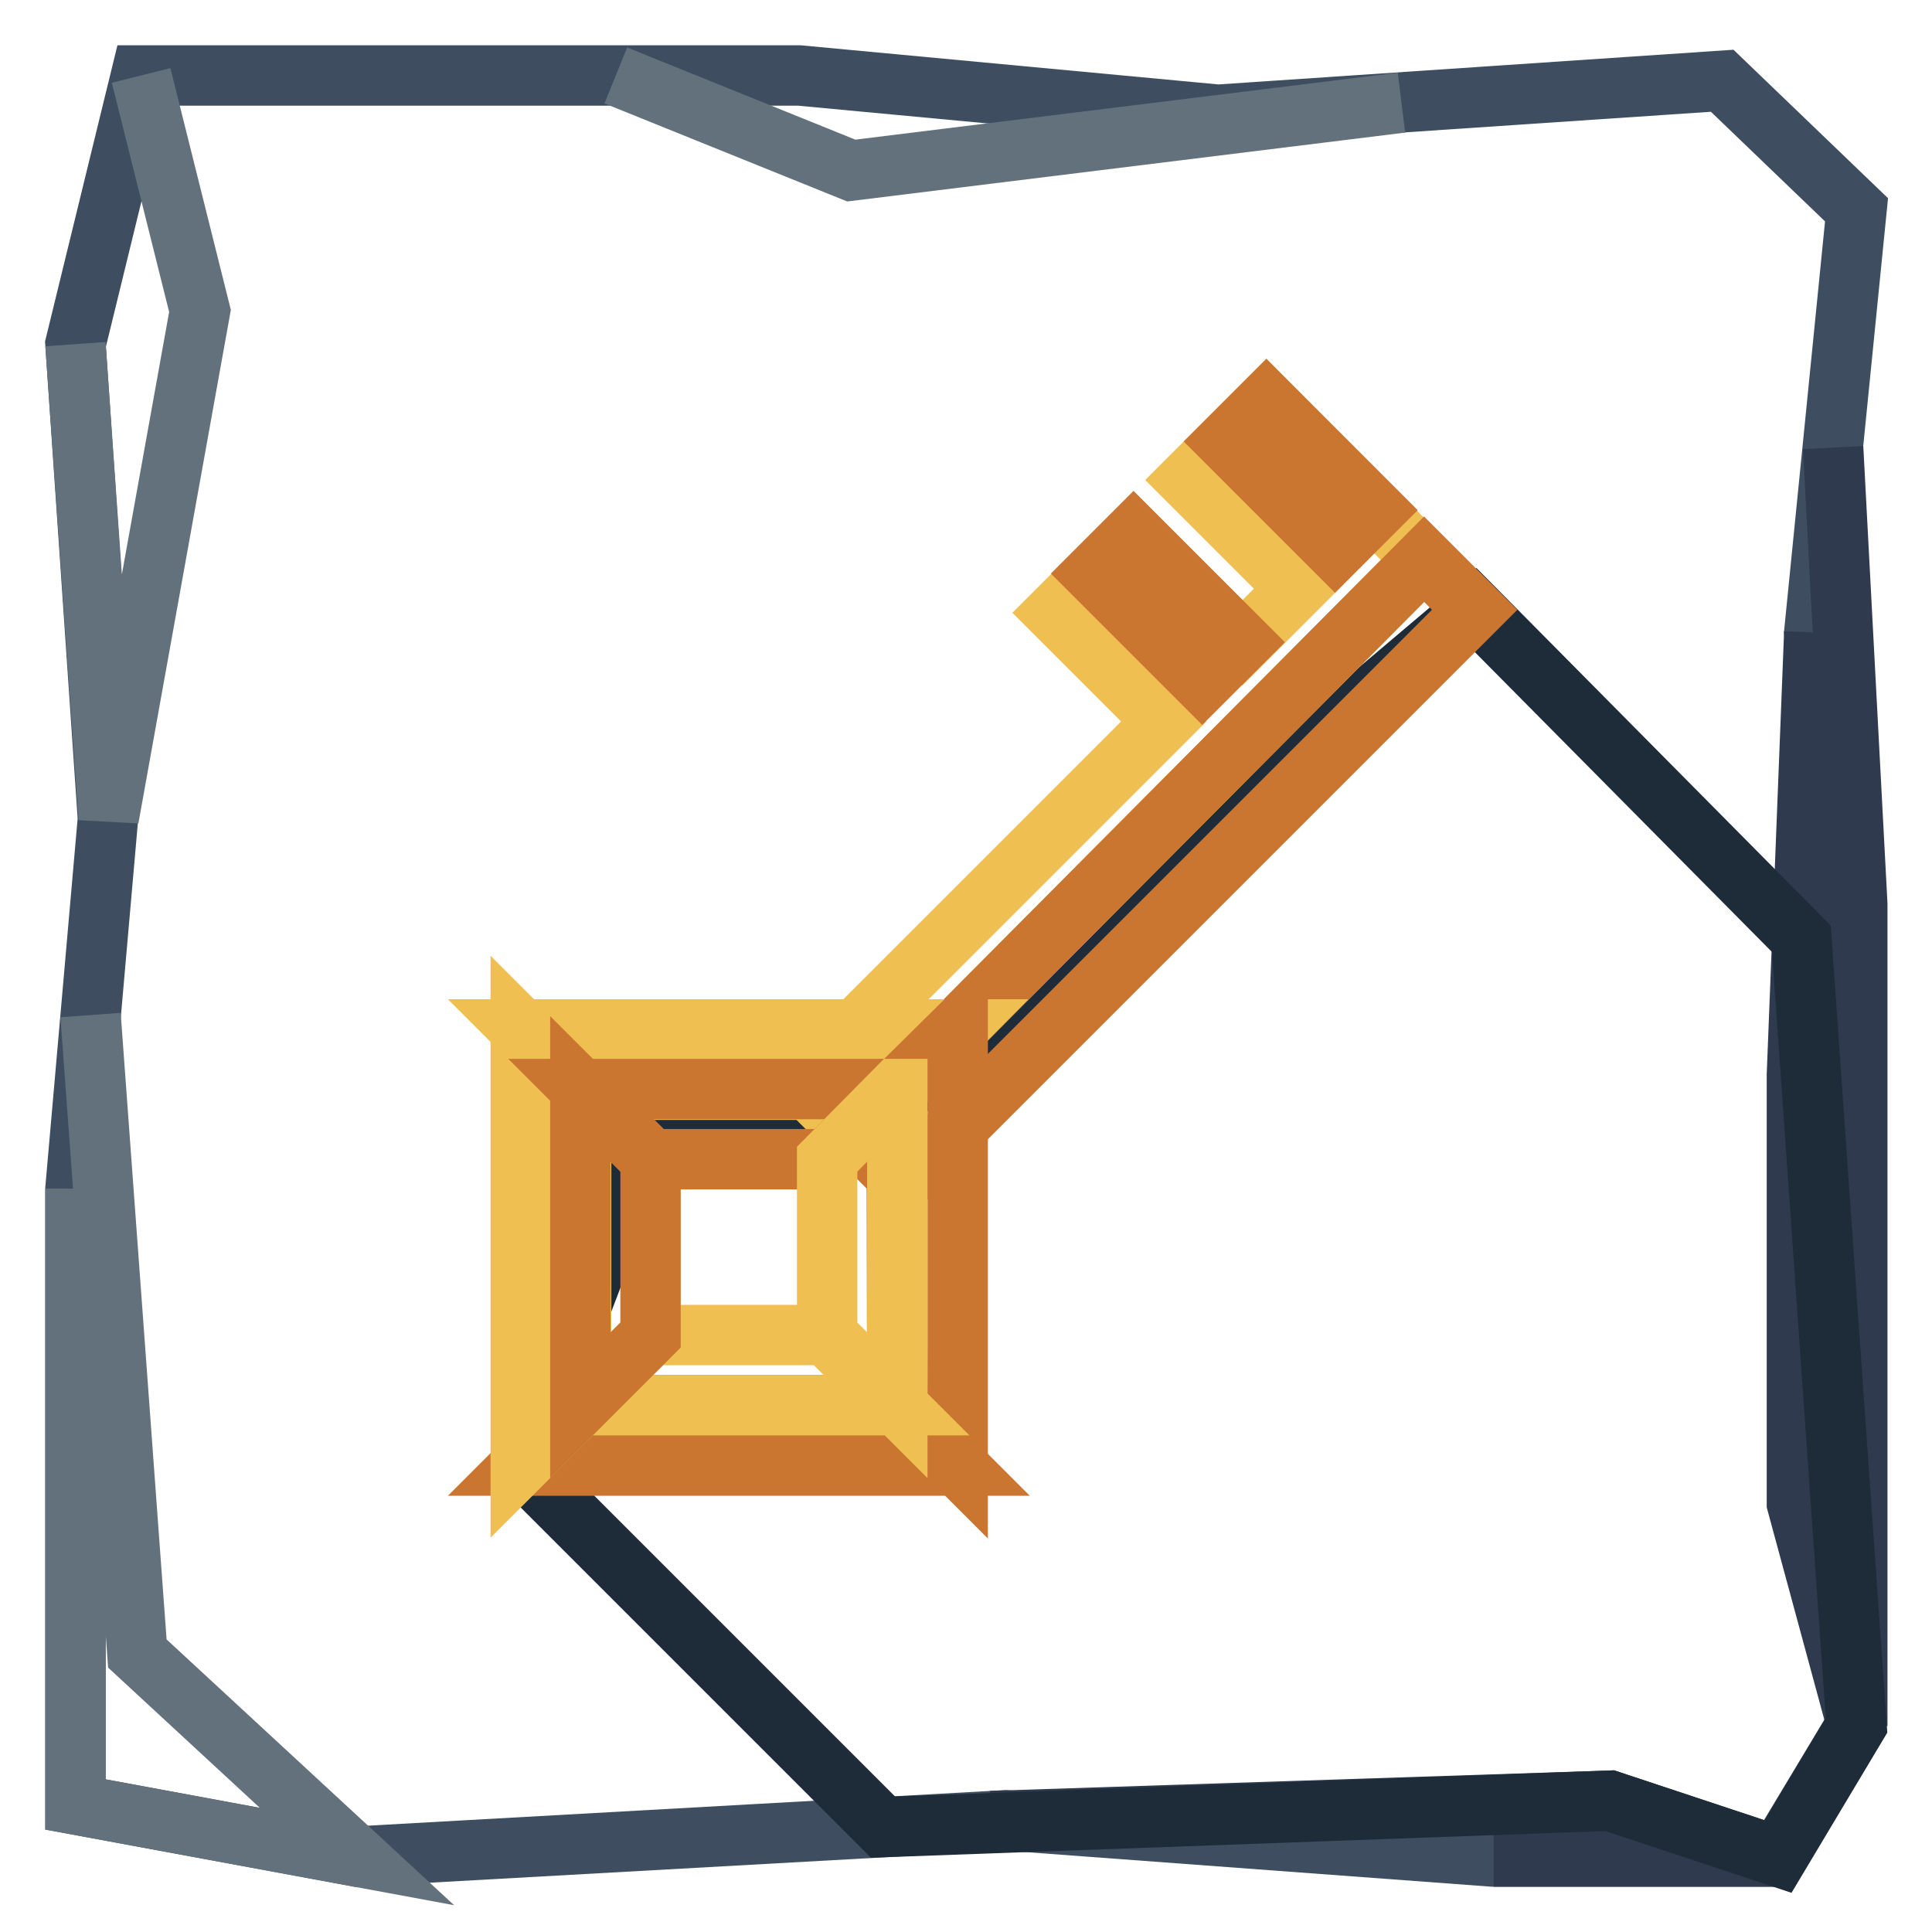<?xml version="1.0" encoding="utf-8"?>
<!-- Svg Vector Icons : http://www.onlinewebfonts.com/icon -->
<!DOCTYPE svg PUBLIC "-//W3C//DTD SVG 1.1//EN" "http://www.w3.org/Graphics/SVG/1.1/DTD/svg11.dtd">
<svg version="1.1" xmlns="http://www.w3.org/2000/svg" xmlns:xlink="http://www.w3.org/1999/xlink" x="0px" y="0px" viewBox="0 0 256 256" enable-background="new 0 0 256 256" xml:space="preserve">
<g> <path stroke-width="8" fill-opacity="0" stroke="#3e4e60"  d="M240.4,83.8l5.6-56l-17.8-17.1l-66.8,4.5L105.9,10H18.7L10,45.6l4.3,62.9l-4.3,49v81.6l37.3,6.9l85.9-4.8 l64.6,4.8h37.7l10.4-17.3l-3.5-36L246,154L240.4,83.8z"/> <path stroke-width="8" fill-opacity="0" stroke="#63717d"  d="M18.7,10l7.8,31.2l-12.1,67.2L10,45.6 M12,134.5l6.2,84.6L47.3,246L10,239.1v-81.6 M81.6,10l31.2,12.6 l72.9-9"/> <path stroke-width="8" fill-opacity="0" stroke="#2f3a4e"  d="M131.3,241.3l82-2.7l22.3,7.4h-37.7 M240.4,83.8l-2.3,58.6v56.8l8,29.5V119.8l-3.2-60.5"/> <path stroke-width="8" fill-opacity="0" stroke="#1e2c39"  d="M117,242.1l-48-48l17.2-45.2l32.7-3.5l76.5-64.7l43.3,43.7l7.3,104.2L235.6,246l-22.3-7.4L117,242.1z"/> <path stroke-width="8" fill-opacity="0" stroke="#f0bf52"  d="M167.8,53.2l-10.4,10.4l14.4,14.4l-7.2,7.2l-14.4-14.4l-10.4,10.4l14.4,14.4l-47.9,47.9l6.7,6.7l75.6-76 L167.8,53.2L167.8,53.2z"/> <path stroke-width="8" fill-opacity="0" stroke="#ca7631"  d="M188.7,74.1l-75.6,76l6.5,6.5l65.4-65.4l10.4-10.4L188.7,74.1L188.7,74.1z M77,186.2l-8,8h57.8l-8-8H77z"/> <path stroke-width="8" fill-opacity="0" stroke="#f0bf52"  d="M69,136.4l8,8h41.8l7.9-8H69z"/> <path stroke-width="8" fill-opacity="0" stroke="#ca7631"  d="M118.8,144.3L118.8,144.3l0.1,41.9l8,8v-57.8h-0.1L118.8,144.3z"/> <path stroke-width="8" fill-opacity="0" stroke="#f0bf52"  d="M77,144.3l-8-8v57.8l8-8V144.3z M86.2,176.9l-9.3,9.3h41.9l-9.3-9.3H86.2z"/> <path stroke-width="8" fill-opacity="0" stroke="#ca7631"  d="M77,144.3l9.3,9.3h23.3l9.2-9.3H77z"/> <path stroke-width="8" fill-opacity="0" stroke="#f0bf52"  d="M109.6,153.6v23.3l9.3,9.3v-41.9h-0.1L109.6,153.6z"/> <path stroke-width="8" fill-opacity="0" stroke="#ca7631"  d="M86.2,153.6l-9.3-9.3v41.9l9.3-9.3V153.6z M150.2,70.7l14.4,14.4l-5.3,5.3L144.9,76L150.2,70.7L150.2,70.7z  M167.8,53.2l14.4,14.4l-5.3,5.3l-14.4-14.4L167.8,53.2z"/></g>
</svg>